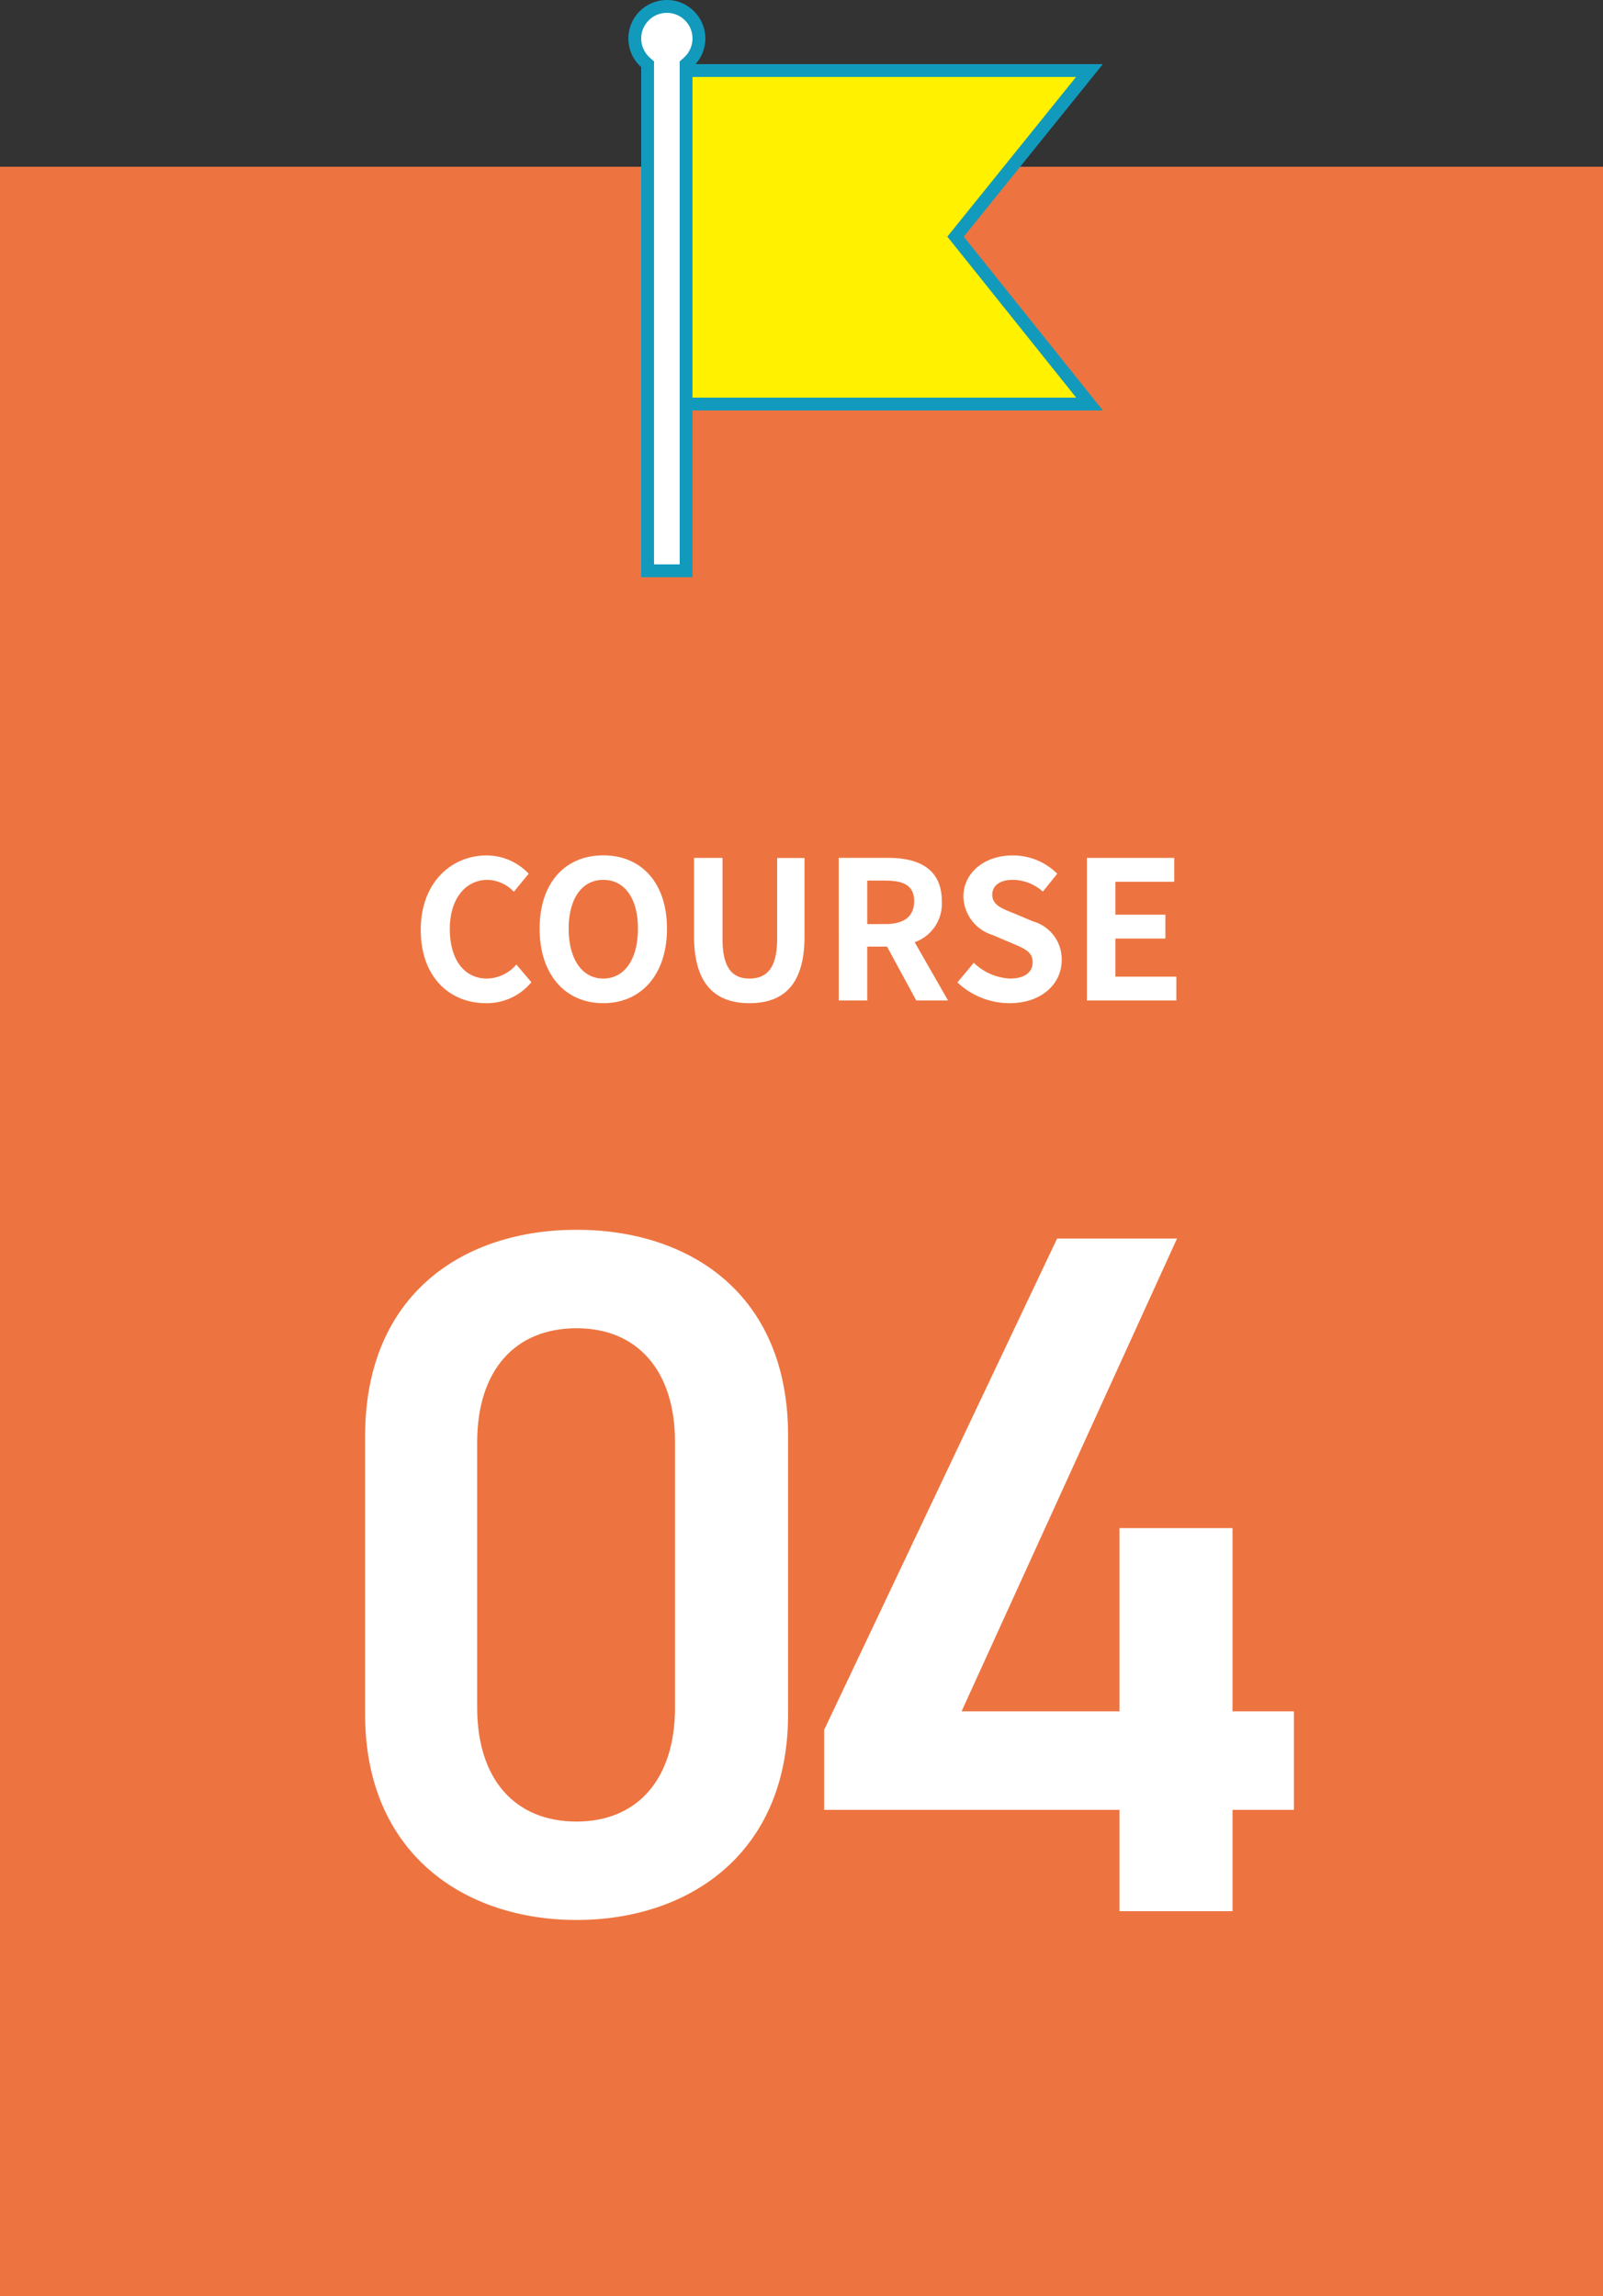 <svg xmlns="http://www.w3.org/2000/svg" width="125" height="179" viewBox="0 0 125 179">
  <rect x="0" y="0" width="125" height="179" fill="#333333" stroke="none"/>
  <g id="c4" transform="translate(-360 -3799)">
    <rect id="長方形_56" data-name="長方形 56" width="125" height="166" transform="translate(360 3812)" fill="#ed7440"/>
    <path id="パス_796" data-name="パス 796" d="M5.895.21a4.492,4.492,0,0,0,3.54-1.635l-1.17-1.38A3.062,3.062,0,0,1,5.97-1.71c-1.755,0-2.895-1.455-2.895-3.87,0-2.385,1.26-3.825,2.94-3.825a2.924,2.924,0,0,1,2.055.93l1.155-1.41A4.528,4.528,0,0,0,5.97-11.31C3.165-11.31.81-9.165.81-5.505.81-1.8,3.09.21,5.895.21Zm9.15,0C17.985.21,20.01-2,20.01-5.6s-2.025-5.715-4.965-5.715S10.08-9.21,10.08-5.6,12.1.21,15.045.21Zm0-1.92c-1.65,0-2.7-1.515-2.7-3.885s1.05-3.81,2.7-3.81,2.7,1.425,2.7,3.81S16.695-1.71,15.045-1.71ZM26.445.21c2.715,0,4.29-1.515,4.29-5.2v-6.12H28.6V-4.8c0,2.31-.84,3.09-2.16,3.09-1.29,0-2.1-.78-2.1-3.09v-6.315h-2.22v6.12C22.125-1.305,23.745.21,26.445.21ZM33.405,0h2.22V-4.2H37.17L39.45,0h2.475l-2.6-4.545a3.177,3.177,0,0,0,2.115-3.2c0-2.55-1.845-3.375-4.17-3.375h-3.87Zm2.22-5.955v-3.39h1.44c1.425,0,2.22.4,2.22,1.6s-.795,1.785-2.22,1.785ZM46.71.21c2.565,0,4.08-1.545,4.08-3.36a3.066,3.066,0,0,0-2.235-3.015L47.1-6.78c-.945-.375-1.725-.66-1.725-1.455,0-.735.615-1.17,1.59-1.17a3.541,3.541,0,0,1,2.355.915l1.125-1.395a4.926,4.926,0,0,0-3.48-1.425c-2.25,0-3.84,1.4-3.84,3.21a3.216,3.216,0,0,0,2.25,2.985l1.485.63c.99.42,1.665.675,1.665,1.5,0,.78-.615,1.275-1.77,1.275a4.367,4.367,0,0,1-2.82-1.23L42.66-1.41A5.915,5.915,0,0,0,46.71.21ZM52.755,0H59.73V-1.86H54.975V-4.83h3.9V-6.69h-3.9V-9.255h4.59v-1.86h-6.81Z" transform="translate(392 3877)" fill="#fff"/>
    <path id="パス_795" data-name="パス 795" d="M-2.546-15.352V-37.088c0-11.1-7.752-16.036-16.492-16.036S-35.53-48.184-35.53-37.012v21.66C-35.53-4.484-27.778.684-19.038.684S-2.546-4.484-2.546-15.352Zm-8.816-21.2v20.672c0,5.624-2.964,8.892-7.676,8.892-4.788,0-7.752-3.268-7.752-8.892V-36.556c0-5.624,2.964-8.892,7.752-8.892C-14.326-45.448-11.362-42.18-11.362-36.556ZM18.43-52.44.266-14.136V-7.9H23.294V0H32.11V-7.9H36.9V-15.58H32.11V-29.868H23.294V-15.58H10.982l16.8-36.86Z" transform="translate(424 3948)" fill="#fff"/>
    <g id="グループ_639" data-name="グループ 639" transform="translate(-714 1450)">
      <g id="合体_1" data-name="合体 1" transform="translate(3235 2347)" fill="#fff">
        <path d="M -2107.5 46.5 L -2110.5 46.5 L -2110.5 7.237 L -2110.5 7.013 L -2110.666 6.864 C -2111.196 6.39 -2111.5 5.711 -2111.5 5 C -2111.5 3.622 -2110.378 2.5 -2109 2.5 C -2107.621 2.5 -2106.5 3.622 -2106.5 5 C -2106.5 5.711 -2106.804 6.39 -2107.333 6.864 L -2107.5 7.013 L -2107.5 7.236 L -2107.5 46.5 Z" stroke="none"/>
        <path d="M -2108 46 L -2108 6.789 L -2107.667 6.491 C -2107.243 6.112 -2107 5.569 -2107 5 C -2107 3.897 -2107.897 3 -2109 3 C -2110.103 3 -2111 3.897 -2111 5 C -2111 5.569 -2110.757 6.112 -2110.333 6.491 L -2110 6.789 L -2110 46 L -2108 46 M -2107 47 L -2111 47 L -2111 7.237 C -2111.614 6.687 -2112 5.889 -2112 5 C -2112 3.344 -2110.657 2 -2109 2 C -2107.343 2 -2106 3.344 -2106 5 C -2106 5.889 -2106.386 6.687 -2107 7.236 L -2107 47 Z" stroke="none" fill="#129abd"/>
      </g>
      <g id="パス_761" data-name="パス 761" transform="translate(1127 2354)" fill="#fff100">
        <path d="M 31.959 26.5 L 0.5 26.5 L 0.5 0.5 L 31.955 0.5 L 21.765 13.136 L 21.513 13.449 L 21.764 13.763 L 31.959 26.5 Z" stroke="none"/>
        <path d="M 1 1 L 1 26 L 30.919 26 L 20.872 13.448 L 30.909 1 L 1 1 M 0 0 L 33 0 L 22.154 13.45 L 33 27 L 0 27 L 0 0 Z" stroke="none" fill="#129abd"/>
      </g>
    </g>
  </g>
</svg>
